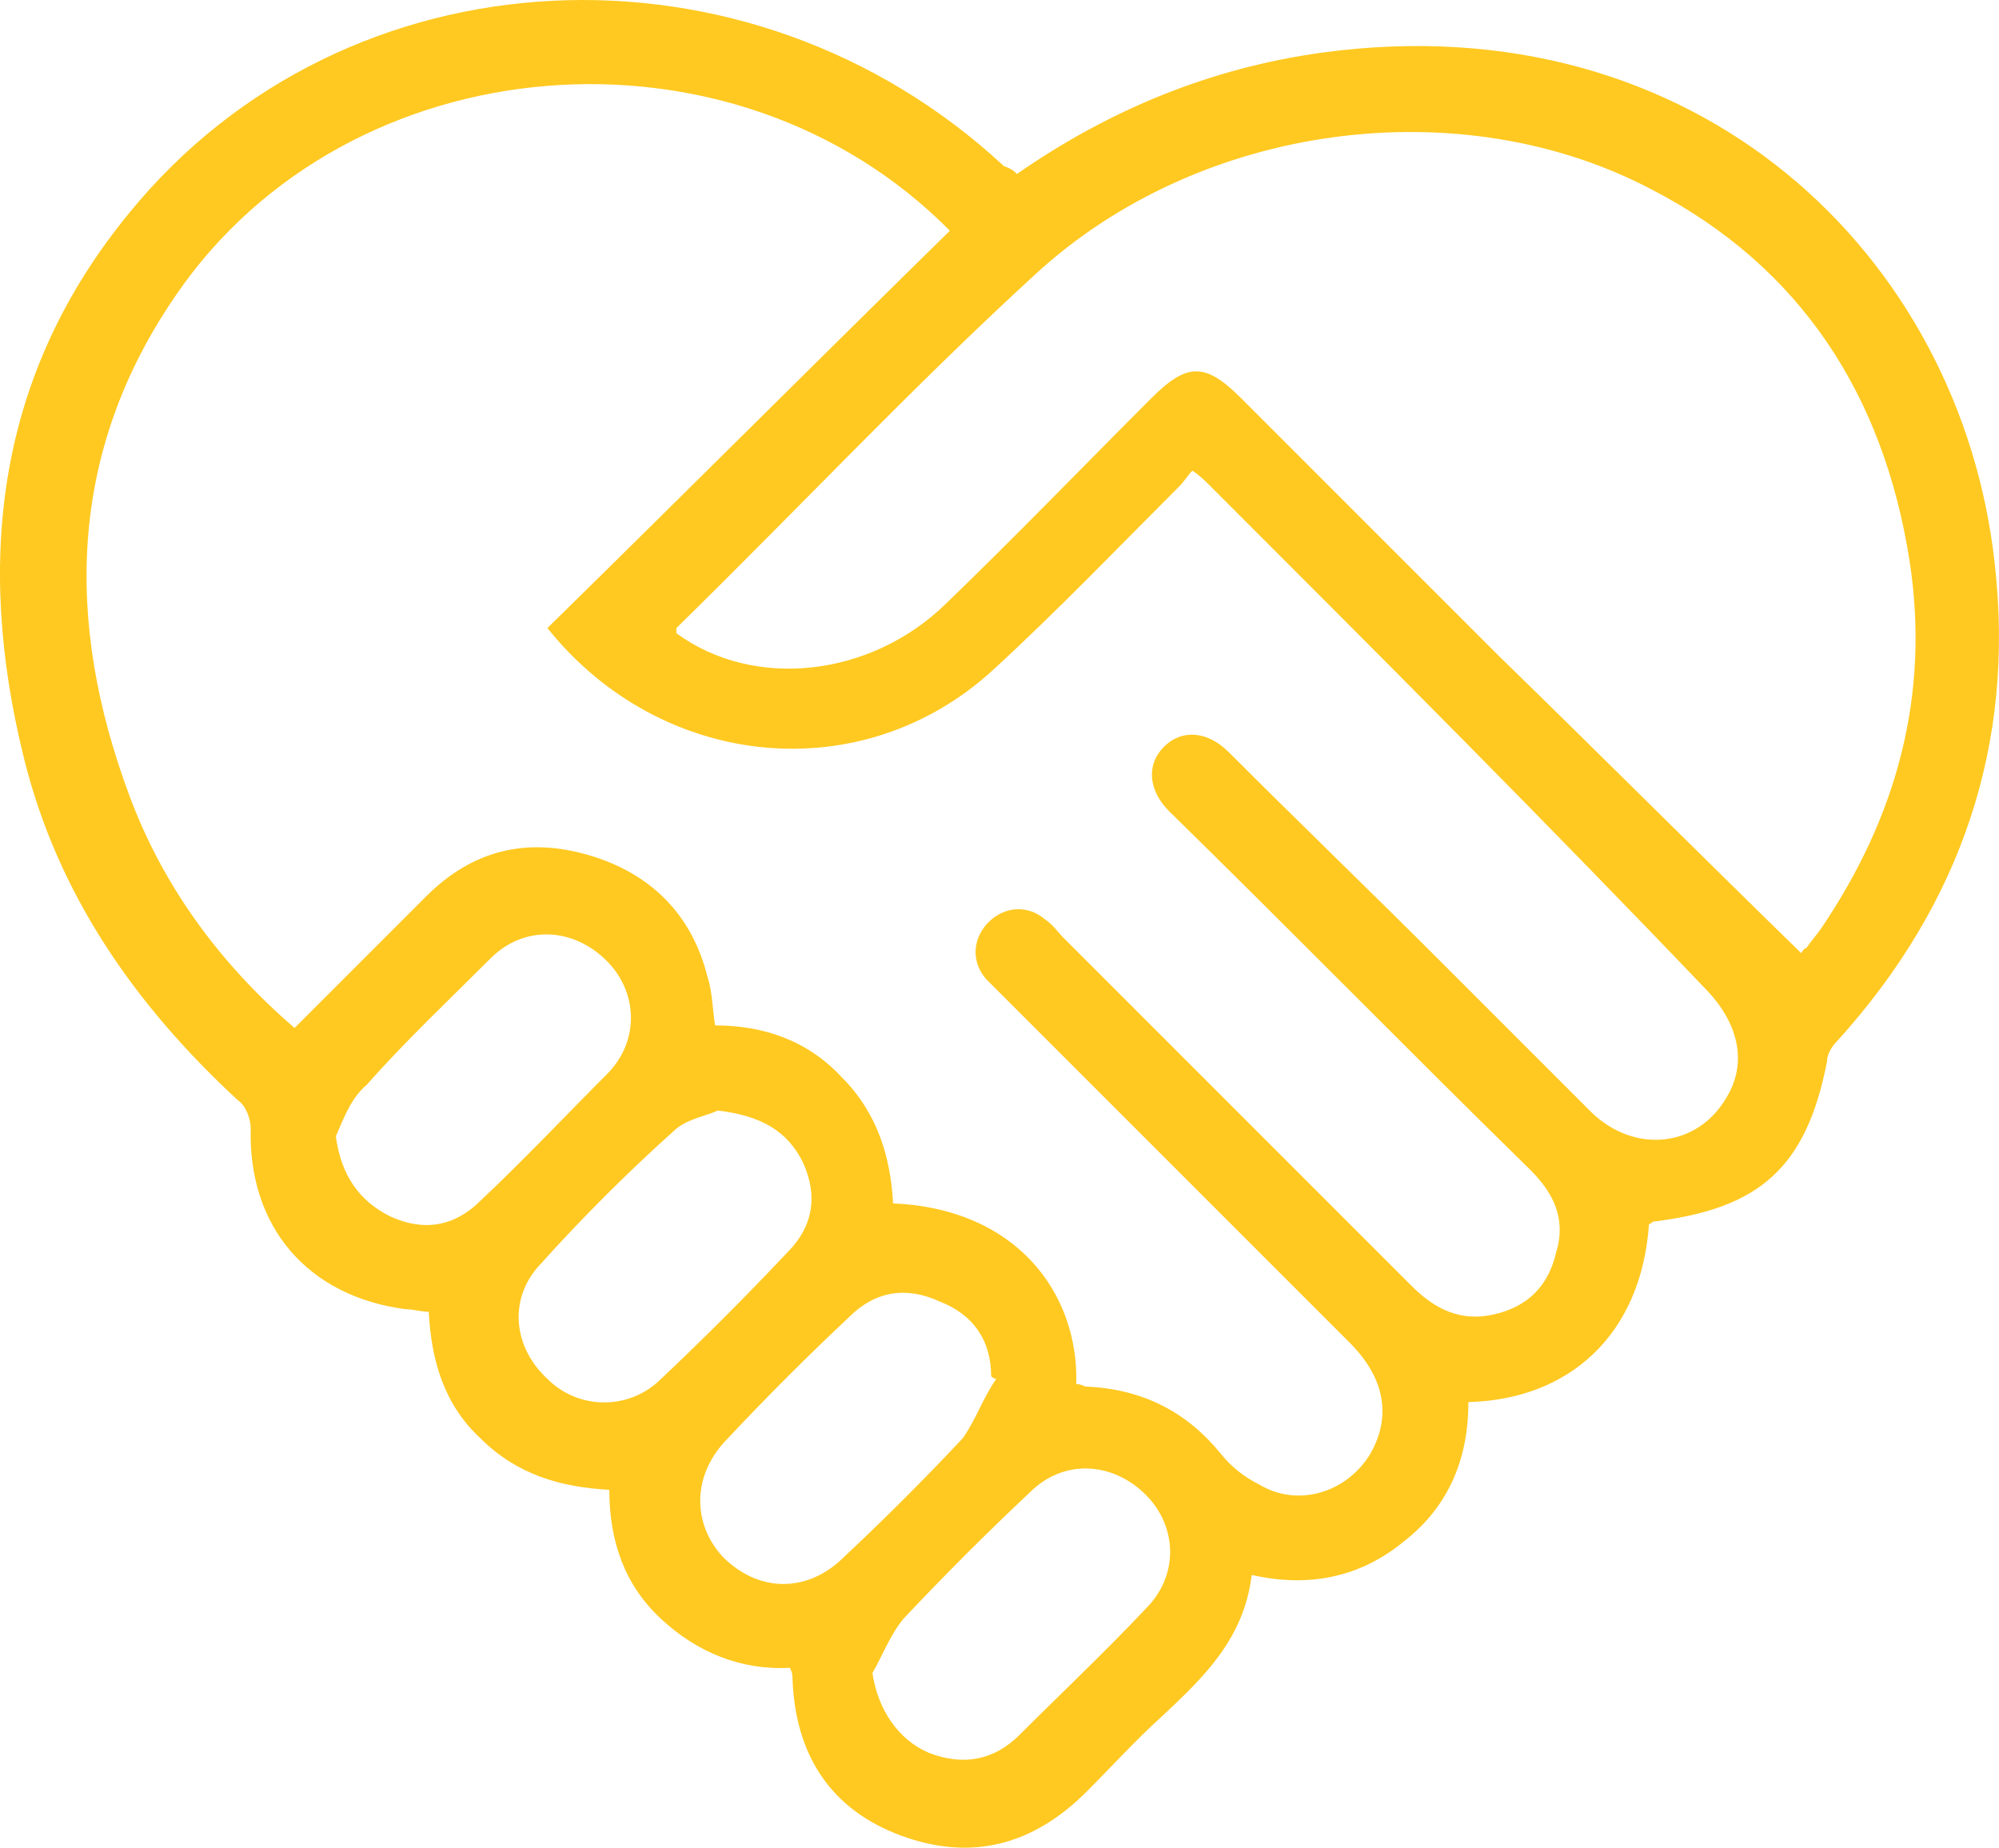 <?xml version="1.0" encoding="UTF-8" standalone="no"?>
<svg xmlns:inkscape="http://www.inkscape.org/namespaces/inkscape" xmlns:sodipodi="http://sodipodi.sourceforge.net/DTD/sodipodi-0.dtd" xmlns="http://www.w3.org/2000/svg" xmlns:svg="http://www.w3.org/2000/svg" version="1.1" x="0px" y="0px" viewBox="0 0 77.484 71.614" xml:space="preserve" id="svg2" sodipodi:docname="poignée-coeur.svg" width="77.484" height="71.614" inkscape:version="1.4.2 (f4327f4, 2025-05-13)">
  <defs id="defs2"></defs>
  <g id="g1" transform="translate(-11.182,-14.257)" style="fill:#ffc921;fill-opacity:1">
    <path d="m 50.6,21 c 3.6,-2.5 7.5,-4.1 11.8,-4.7 14.6,-2 24.8,7.9 26.1,19.8 0.8,7 -1.3,13.2 -6.1,18.5 -0.2,0.2 -0.4,0.5 -0.4,0.8 -0.8,4.1 -2.6,5.7 -6.7,6.2 -0.1,0 -0.1,0.1 -0.2,0.1 -0.3,4.3 -3.1,6.8 -7,6.9 0,2.1 -0.7,4 -2.5,5.4 -1.7,1.4 -3.7,1.8 -5.9,1.3 -0.3,2.5 -1.9,4 -3.5,5.5 -1,0.9 -1.9,1.9 -2.9,2.9 -2.1,2.1 -4.5,2.7 -7.2,1.7 -2.7,-1 -4.1,-3.1 -4.2,-6.1 0,-0.1 0,-0.2 -0.1,-0.4 -1.9,0.1 -3.6,-0.6 -5,-1.9 -1.4,-1.3 -2,-3 -2,-5 -1.9,-0.1 -3.6,-0.6 -5,-2 -1.4,-1.3 -1.9,-3 -2,-4.9 -0.3,0 -0.6,-0.1 -0.9,-0.1 -3.8,-0.5 -6.1,-3.2 -6,-7 0,-0.4 -0.2,-0.9 -0.5,-1.1 -4,-3.7 -7,-8 -8.3,-13.3 -1.9,-7.7 -1,-14.9 4.1,-21.1 8.4,-10.3 24,-11 33.9,-1.8 0.3,0.1 0.4,0.2 0.5,0.3 z m 2.3,46.9 c 0.2,0 0.3,0.1 0.4,0.1 2.2,0.1 3.9,1 5.2,2.6 0.4,0.5 0.9,0.9 1.5,1.2 1.5,0.9 3.4,0.3 4.3,-1.2 0.8,-1.4 0.6,-2.9 -0.8,-4.3 C 59,61.8 54.6,57.4 50.1,52.9 49.9,52.7 49.6,52.4 49.4,52.2 48.8,51.5 48.9,50.6 49.5,50 c 0.6,-0.6 1.5,-0.7 2.2,-0.1 0.3,0.2 0.5,0.5 0.7,0.7 4.5,4.5 9,9 13.5,13.5 0.9,0.9 1.9,1.4 3.2,1.1 1.3,-0.3 2.1,-1.1 2.4,-2.4 0.4,-1.3 -0.1,-2.3 -1,-3.2 -4.7,-4.6 -9.3,-9.3 -14,-13.9 -0.8,-0.8 -0.9,-1.8 -0.2,-2.5 0.7,-0.7 1.7,-0.6 2.5,0.2 2.7,2.7 5.4,5.3 8.1,8 2,2 4,4 6,6 1.7,1.6 4.1,1.3 5.2,-0.6 C 78.9,55.5 78.6,54 77.4,52.7 71,46 64.5,39.5 58,33 c -0.1,-0.1 -0.3,-0.3 -0.6,-0.5 -0.2,0.2 -0.3,0.4 -0.5,0.6 -2.4,2.4 -4.7,4.8 -7.2,7.1 -5.1,4.7 -12.9,3.9 -17.3,-1.6 5.2,-5.1 10.4,-10.3 15.6,-15.4 -8.4,-8.5 -23.3,-7.3 -30,2.5 -4.2,6.1 -4.3,12.7 -1.8,19.4 1.3,3.5 3.5,6.5 6.4,9 1.7,-1.7 3.4,-3.4 5.1,-5.1 1.8,-1.8 3.9,-2.3 6.3,-1.6 2.4,0.7 4,2.3 4.6,4.7 0.2,0.6 0.2,1.3 0.3,1.9 1.9,0 3.6,0.6 4.9,2 1.4,1.4 1.9,3.1 2,4.9 4.8,0.2 7.2,3.5 7.1,7 z M 81,51.2 c 0,0 0.1,-0.2 0.2,-0.2 0.2,-0.3 0.4,-0.5 0.6,-0.8 C 84.7,45.9 86,41.2 85.2,36 84.2,29.6 81,24.6 75.2,21.6 67.8,17.7 57.7,19 51.3,24.9 46.5,29.3 42.1,34 37.4,38.6 c 0,0 0,0.1 0,0.2 3,2.2 7.5,1.7 10.4,-1.1 2.7,-2.6 5.3,-5.3 8,-8 1.4,-1.4 2.1,-1.4 3.5,0 3.3,3.3 6.7,6.7 10,10 3.8,3.7 7.7,7.6 11.7,11.5 z m -42,6.1 c -0.4,0.2 -1.1,0.3 -1.6,0.7 -1.9,1.7 -3.7,3.5 -5.4,5.4 -1.1,1.3 -0.9,3.1 0.4,4.3 1.2,1.2 3.1,1.2 4.3,0.1 1.7,-1.6 3.4,-3.3 5,-5 1,-1 1.2,-2.2 0.6,-3.5 -0.6,-1.2 -1.6,-1.8 -3.3,-2 z m 10.8,10.4 c -0.1,0 -0.2,-0.1 -0.2,-0.1 0,-1.4 -0.7,-2.4 -2,-2.9 -1.3,-0.6 -2.5,-0.4 -3.5,0.6 -1.6,1.5 -3.2,3.1 -4.7,4.7 -1.4,1.4 -1.4,3.3 -0.2,4.6 1.4,1.4 3.3,1.4 4.7,0 1.6,-1.5 3.1,-3 4.6,-4.6 0.5,-0.7 0.8,-1.6 1.3,-2.3 z M 45,79.1 c 0.2,1.4 1,2.6 2.2,3.1 1.3,0.5 2.5,0.3 3.5,-0.7 1.6,-1.6 3.3,-3.2 4.9,-4.9 1.3,-1.3 1.2,-3.2 0,-4.4 -1.3,-1.3 -3.2,-1.4 -4.5,-0.1 -1.7,1.6 -3.3,3.2 -4.9,4.9 -0.5,0.6 -0.8,1.4 -1.2,2.1 z M 24.2,58.3 c 0.2,1.5 0.9,2.5 2.1,3.1 1.3,0.6 2.5,0.4 3.5,-0.6 1.7,-1.6 3.3,-3.3 4.9,-4.9 1.3,-1.3 1.2,-3.2 0,-4.4 -1.3,-1.3 -3.2,-1.4 -4.5,-0.1 -1.6,1.6 -3.3,3.2 -4.8,4.9 -0.6,0.5 -0.9,1.3 -1.2,2 z" id="path1" style="fill:#ffc921;fill-opacity:1"></path>
  </g>
</svg>

